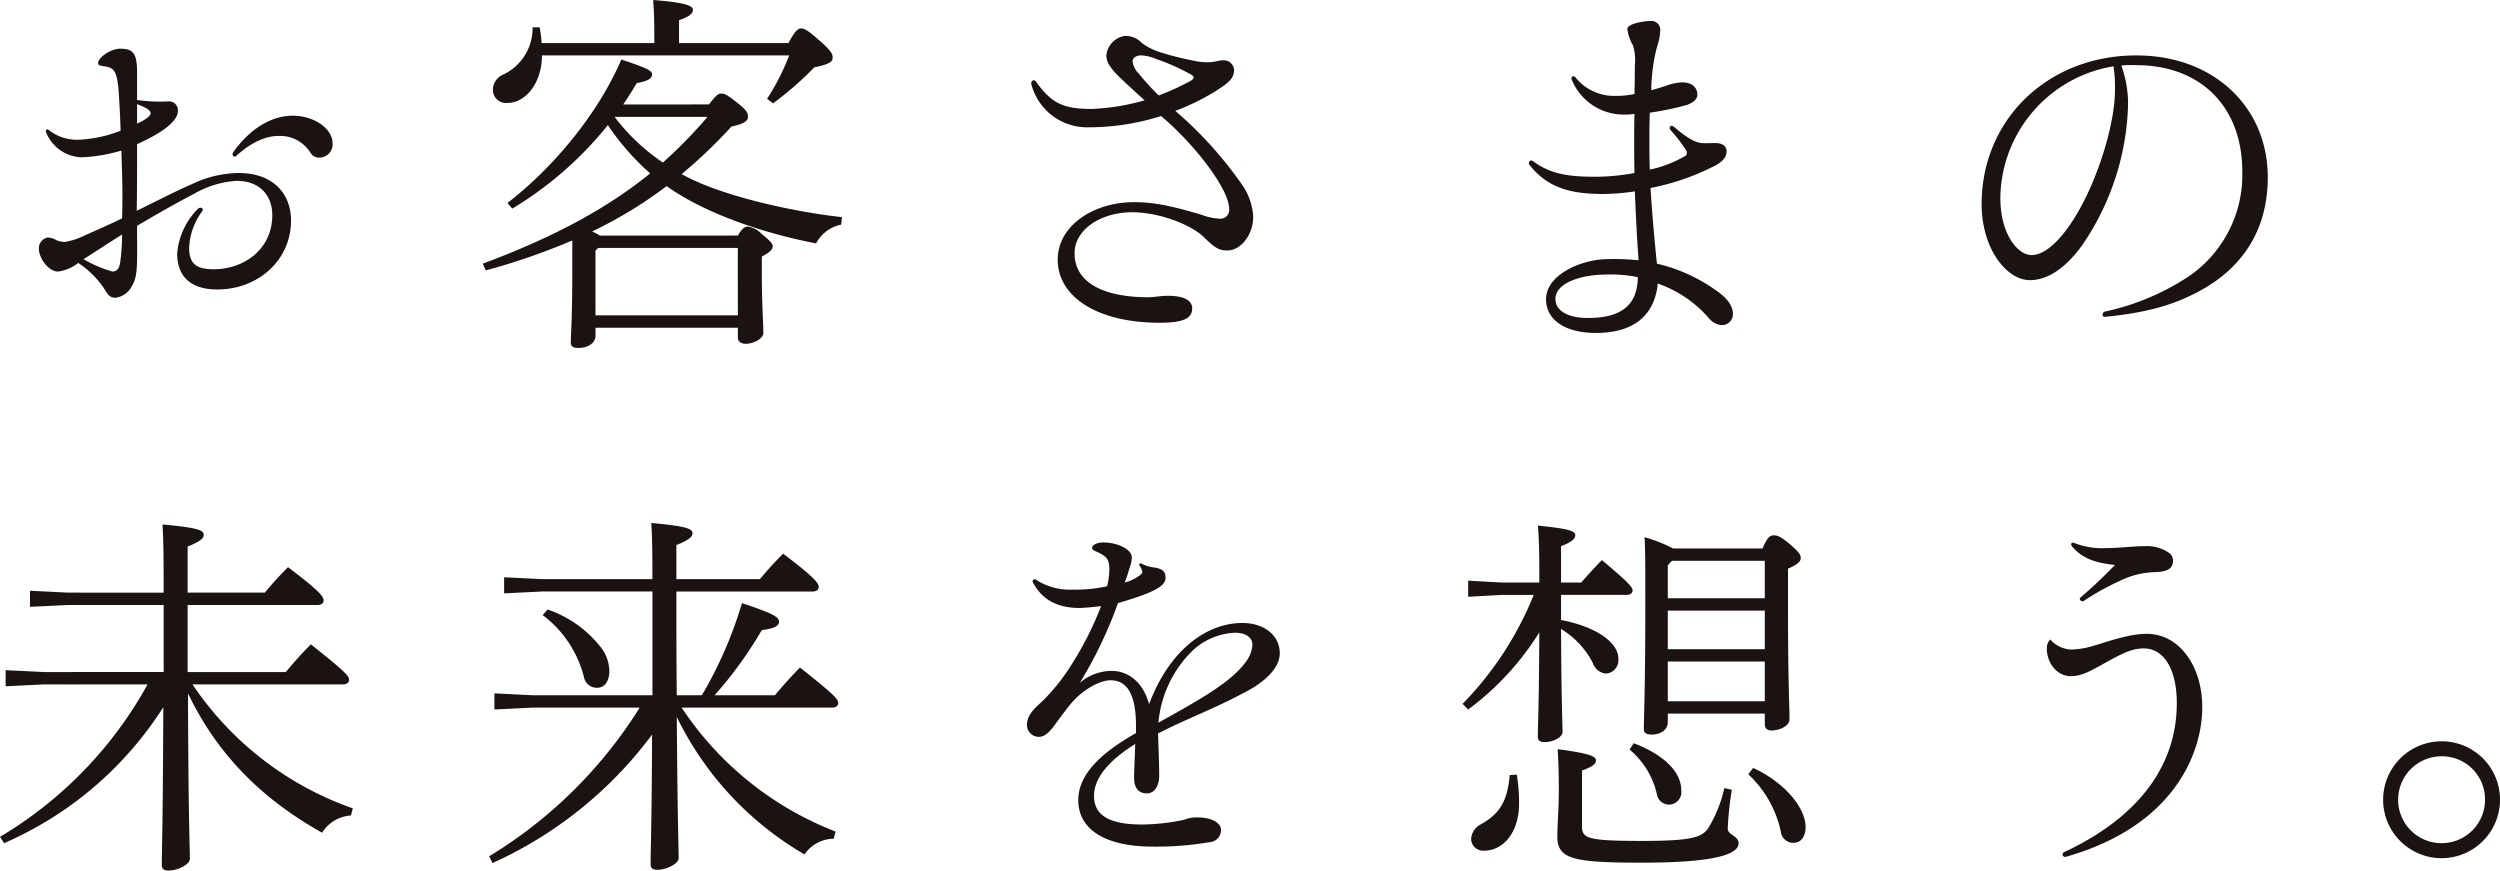 <svg xmlns="http://www.w3.org/2000/svg" xmlns:xlink="http://www.w3.org/1999/xlink" width="360" height="125.357" viewBox="0 0 360 125.357">
  <defs>
    <clipPath id="clip-path">
      <rect id="長方形_3" data-name="長方形 3" width="360" height="125.357" fill="none"/>
    </clipPath>
  </defs>
  <g id="kvText" transform="translate(0 0)">
    <g id="グループ_6" data-name="グループ 6" transform="translate(0 0)" clip-path="url(#clip-path)">
      <path id="パス_12" data-name="パス 12" d="M351.588,76.149a6.192,6.192,0,0,1,6.255,6.257,6.256,6.256,0,1,1-6.255-6.257m0-2.157A8.414,8.414,0,1,0,360,82.406a8.39,8.39,0,0,0-8.412-8.414m-56.36-14.669a1.892,1.892,0,0,0-.485,1.349c0,1.887,1.347,3.936,3.451,3.936,1.671,0,2.858-.754,5.878-2.427,2.212-1.186,3.29-1.565,4.639-1.565,2.805,0,4.747,2.858,4.747,7.874,0,9.007-5.5,16.449-16.235,21.465a.445.445,0,0,0-.216.324.378.378,0,0,0,.54.324c15.533-4.423,19.578-14.94,19.578-21.52,0-6.041-3.4-10.57-7.982-10.57-2.373,0-5.016.917-7.5,1.671a12.48,12.48,0,0,1-3.343.595,4.3,4.3,0,0,1-3.074-1.457m9.331-10.733a66.537,66.537,0,0,1-4.908,4.639c-.108.106-.163.161-.163.269a.394.394,0,0,0,.593.269,35.714,35.714,0,0,1,5.016-2.8,12.339,12.339,0,0,1,5.556-1.349c1.726-.108,2.265-.7,2.265-1.618a1.365,1.365,0,0,0-.485-1.08,5.564,5.564,0,0,0-3.614-1.025c-1.834,0-3.614.271-5.448.271a11.092,11.092,0,0,1-4.745-.756.249.249,0,0,0-.379.216c0,.108.055.161.108.269,1.51,1.834,3.559,2.428,6.2,2.7M234.66,75.18A11.736,11.736,0,0,1,238.6,81.65a1.77,1.77,0,0,0,1.726,1.457,1.808,1.808,0,0,0,1.78-2.05c0-2.427-2.1-4.961-6.849-6.795ZM217.4,78.847c-.324,3.667-1.349,5.5-4.1,7.065a2.545,2.545,0,0,0-1.457,2.157,1.722,1.722,0,0,0,1.835,1.671c2.858,0,5.069-2.7,5.069-6.795a25.431,25.431,0,0,0-.324-4.154Zm34.355-.108a15.733,15.733,0,0,1,4.692,8.306,1.8,1.8,0,0,0,1.834,1.563c1.025,0,1.726-.862,1.726-2.264,0-2.589-2.7-6.257-7.55-8.522Zm-3.451,1.995a19.236,19.236,0,0,1-2.157,5.5c-.917,1.618-2.426,2.1-9.763,2.1-7.819,0-8.575-.377-8.575-2.1V78.2c1.618-.593,2-.97,2-1.457,0-.538-.593-.97-5.5-1.618.108,2.05.161,3.453.161,5.988,0,2.373-.216,5.016-.216,6.526,0,3.29,2.1,3.828,12.134,3.828,10.248,0,13.97-1.131,13.97-2.8,0-1.08-1.565-1.188-1.565-2.1a46.31,46.31,0,0,1,.593-5.609ZM224.791,52.906h9.439c.538,0,.862-.271.862-.648,0-.432-.485-1.078-4.423-4.368-1.133,1.186-2.05,2.157-2.966,3.235h-2.911V45.893c1.673-.646,2.05-1.133,2.05-1.563,0-.54-.485-.919-5.393-1.4.161,1.834.214,3.29.214,7.334v.864h-5.393l-4.853-.269v2.319l4.853-.269h4.584A47.976,47.976,0,0,1,210.608,68.6l.809.809A40.244,40.244,0,0,0,221.662,58.3c-.053,11.218-.214,13.375-.214,15.048,0,.538.322.754.97.754,1.349,0,2.589-.754,2.589-1.455,0-1.188-.163-3.506-.216-14.832a12.3,12.3,0,0,1,4.584,4.908,2.168,2.168,0,0,0,1.942,1.51,1.935,1.935,0,0,0,1.726-2.157c0-2.319-3.182-4.584-8.251-5.556Zm29.339,15.317H240.163V62.505h13.968Zm0-20.224v5.393H240.163V48.644l.593-.646Zm0,12.727H240.163V55.169h13.968ZM240.917,46.217a21,21,0,0,0-4.1-1.618c.108,2.157.108,3.883.108,9.384,0,12.729-.216,16.665-.216,18.23,0,.54.324.809,1.133.809,1.241,0,2.32-.648,2.32-1.78V70h13.968v1.511c0,.593.324.917.97.917,1.188,0,2.589-.648,2.589-1.618,0-2.157-.216-4.855-.216-16.559V49.13c1.349-.595,1.834-1.025,1.834-1.511s-.161-.809-1.671-2.1c-1.241-1.025-1.673-1.186-2.212-1.186-.485,0-.917.214-1.618,1.887ZM166.813,71.3a16.534,16.534,0,0,1,4.961-10.409,9.581,9.581,0,0,1,6.041-2.536c1.726,0,2.536.809,2.536,1.727a4.648,4.648,0,0,1-1.133,2.7c-2.1,2.75-6.365,5.177-12.405,8.522m-3.235,1.51c-5.664,3.182-8.306,6.31-8.306,9.655,0,4.152,3.775,6.687,10.733,6.687a45.116,45.116,0,0,0,8.2-.648,1.718,1.718,0,0,0,1.618-1.779c0-1.025-1.4-1.781-3.4-1.781a4.41,4.41,0,0,0-1.834.324,30.2,30.2,0,0,1-6.149.7c-4.8,0-6.9-1.4-6.9-4.1,0-2.48,1.887-4.961,5.933-7.5-.055,1.834-.163,3.883-.163,4.908,0,1.347.593,2.211,1.834,2.211,1.025,0,1.781-.97,1.781-2.589s-.108-4.044-.161-6.041c4.044-2.1,7.872-3.451,12.4-5.878,3.182-1.618,5.124-3.667,5.124-5.664,0-2.642-2.319-4.368-5.393-4.368-4.747,0-10.3,3.4-13.43,11.7-.809-3.074-2.911-4.8-5.393-4.8a7.076,7.076,0,0,0-4.584,1.726,61.514,61.514,0,0,0,5.5-11.488c5.772-1.673,6.849-2.589,6.849-3.667,0-1.025-.648-1.294-1.565-1.457a4.55,4.55,0,0,1-1.834-.54c-.269-.106-.377-.053-.377.108,0,.108.053.163.108.271a1.773,1.773,0,0,1,.324.754c0,.216-.163.379-.379.54a6.139,6.139,0,0,1-2.157,1.025c.379-.97.487-1.4.756-2.265a3.929,3.929,0,0,0,.269-1.349c0-1.186-2.1-2.156-4.1-2.156-.864,0-1.619.377-1.619.754,0,.271.271.432.432.485,1.618.7,2.05,1.133,2.05,2.589a10.116,10.116,0,0,1-.324,2.481,20.977,20.977,0,0,1-5.016.485,8.907,8.907,0,0,1-5.177-1.4.309.309,0,0,0-.485.377c1.294,2.427,3.451,3.667,6.741,3.667.432,0,1.726-.108,3.074-.269a47.038,47.038,0,0,1-4.423,8.683,28.27,28.27,0,0,1-4.152,5.124c-1.349,1.186-2.1,2.1-2.1,3.29a1.7,1.7,0,0,0,1.726,1.726c.864,0,1.457-.7,2-1.349.809-1.08,1.457-2,2.534-3.343,1.673-2.05,4.207-3.453,5.772-3.453,2.1,0,3.612,1.565,3.667,6.311ZM78.148,55.817a16.085,16.085,0,0,1,5.933,8.9,1.891,1.891,0,0,0,1.888,1.565c1.186,0,1.779-1.025,1.779-2.481a5.762,5.762,0,0,0-1.4-3.559,16.392,16.392,0,0,0-7.5-5.232ZM97.455,67.358C97.4,62.4,97.4,57.382,97.4,52.419h19.632c.54,0,.862-.269.862-.646,0-.54-.485-1.3-5.122-4.8-1.3,1.294-2.265,2.372-3.345,3.667H97.4V45.732c1.887-.756,2.319-1.241,2.319-1.673,0-.648-.646-1.025-5.933-1.51.108,1.834.163,3.559.163,8.09H78.094l-5.5-.271v2.32l5.5-.271H93.951v14.94H76.693l-5.5-.269v2.319l5.5-.269H92.117a65.74,65.74,0,0,1-21.681,21.41l.485.972A58.7,58.7,0,0,0,93.9,73.022c-.053,13.43-.216,16.718-.216,18.66,0,.595.324.809.972.809,1.4,0,3.074-.917,3.074-1.671,0-1.4-.163-4.855-.271-20.332A46.373,46.373,0,0,0,115.848,90.28a5.159,5.159,0,0,1,4.205-2.265l.271-1.025A46.917,46.917,0,0,1,98.158,69.139h21.679c.54,0,.864-.271.864-.648,0-.54-.269-.97-5.5-5.124-1.294,1.3-2.534,2.7-3.614,3.991H102.9a57.592,57.592,0,0,0,6.8-9.384c1.671-.216,2.48-.54,2.48-1.186,0-.7-.809-1.188-5.338-2.7a58.9,58.9,0,0,1-5.772,13.267ZM6.31,64.015l-5.5-.269v2.319l5.5-.269h14.94A58.26,58.26,0,0,1,0,87.746l.593.917a55.225,55.225,0,0,0,6.849-3.614A51.574,51.574,0,0,0,23.515,69.084c-.055,16.881-.216,20.6-.216,22.706,0,.595.324.809.97.809,1.4,0,3.074-.917,3.074-1.671,0-1.511-.216-5.34-.269-23.839,4.26,8.9,10.733,15.263,19.308,20.063a5.3,5.3,0,0,1,4.152-2.481l.271-1.025A46.225,46.225,0,0,1,27.722,65.8H49.4c.54,0,.864-.271.864-.648,0-.54-.269-.972-5.5-5.124-1.294,1.294-2.534,2.7-3.614,3.991H27.019V54.36H45.734c.54,0,.864-.269.864-.646,0-.54-.485-1.3-5.124-4.8-1.294,1.294-2.265,2.372-3.343,3.667H27.019V45.948c1.888-.756,2.32-1.241,2.32-1.673,0-.648-.648-1.025-5.933-1.51.108,1.995.161,3.883.161,9.492v.324H9.816l-5.5-.271v2.32l5.5-.271H23.568v9.655Z" transform="translate(0 32.758)" fill="#1a1311"/>
      <path id="パス_13" data-name="パス 13" d="M301.9,9.547a18.836,18.836,0,0,1,.216,3.4c0,4.853-2.373,12.458-5.232,17.419-2.373,4.154-4.8,6.365-6.795,6.365-1.942,0-4.478-2.966-4.478-8.251A19.449,19.449,0,0,1,301.9,9.547m1.133-.108a13.507,13.507,0,0,1,2.1-.055c9.494,0,15.318,6.149,15.318,15.318a17.71,17.71,0,0,1-7.713,15.1,35.347,35.347,0,0,1-12.081,5.069.454.454,0,0,0-.324.432.286.286,0,0,0,.324.324c5.556-.54,9.655-1.565,13.538-3.667,5.77-3.074,9.924-8.306,9.924-16.449,0-9.979-7.658-17.529-18.931-17.529-12.782,0-22.274,9.276-22.274,21.412,0,6.363,3.559,10.949,6.957,10.949,2.588,0,5.177-1.781,7.55-5.071a37.529,37.529,0,0,0,6.579-20.063,16.319,16.319,0,0,0-.97-5.77M233.408,39.911c-.053,3.936-2.265,5.878-7.173,5.878-2.8,0-4.692-.97-4.692-2.75,0-2.319,3.722-3.506,7.442-3.506a19.3,19.3,0,0,1,4.423.379m-.485-26.373a12.837,12.837,0,0,1-2.75.269,7.114,7.114,0,0,1-5.772-2.7c-.324-.324-.7.053-.485.43a8.08,8.08,0,0,0,7.605,4.963,6.886,6.886,0,0,0,1.4-.108c-.055,3.019-.055,5.5,0,8.52a31.265,31.265,0,0,1-5.556.54c-3.775,0-6.526-.324-9.06-2.265a.374.374,0,0,0-.593.271c0,.161.053.216.161.377,2.75,3.4,6.2,4.1,10.625,4.1a32.991,32.991,0,0,0,4.476-.377c.163,3.72.271,6.2.54,9.924a34.657,34.657,0,0,0-4.692-.163c-3.775.108-8.63,2.319-8.63,5.772,0,2.911,2.642,4.853,7.173,4.853,5.556,0,7.929-2.589,8.683-5.717a6.825,6.825,0,0,0,.216-1.4,17.192,17.192,0,0,1,7.442,5.069,2.613,2.613,0,0,0,1.726.917,1.591,1.591,0,0,0,1.673-1.563c0-1.241-.864-2.373-2.535-3.506a23.987,23.987,0,0,0-8.414-3.775c-.324-3.074-.7-7.281-.917-10.9a34.4,34.4,0,0,0,8.791-2.966c1.51-.7,2.157-1.4,2.157-2.319,0-.809-.7-1.186-1.618-1.186-.593,0-1.188.053-2.049,0-1.133-.163-2.373-1.025-3.883-2.32a.715.715,0,0,0-.377-.161.3.3,0,0,0-.271.324c0,.108.055.161.163.324a21.976,21.976,0,0,1,2.157,2.8.732.732,0,0,1,.161.432.562.562,0,0,1-.377.54,17.033,17.033,0,0,1-4.963,1.887c-.053-1.563-.053-2.858-.053-4.152s0-2.589.053-4.046a40.1,40.1,0,0,0,5.393-1.133c1.025-.377,1.457-.917,1.457-1.455,0-1.08-.809-1.781-2.211-1.781a7.465,7.465,0,0,0-2.265.485c-.648.216-1.4.432-2.158.648a25.77,25.77,0,0,1,.809-6.2,8.275,8.275,0,0,0,.485-2.481,1.271,1.271,0,0,0-1.294-1.294c-1.025,0-3.451.377-3.451,1.186a6.229,6.229,0,0,0,.809,2.319,7.4,7.4,0,0,1,.269,2.966c0,1.241,0,2.373-.053,4.046m-68.495.216a34.945,34.945,0,0,1-2.858-3.129,3.112,3.112,0,0,1-.917-1.726c0-.648.646-.917,1.241-.917a6.268,6.268,0,0,1,2.211.54,29.962,29.962,0,0,1,4.747,2.1c.43.216.593.379.593.54s-.163.324-.432.485a36.272,36.272,0,0,1-4.584,2.1m.324,2.966c4.692,3.936,9.816,10.462,9.816,13.428a1.261,1.261,0,0,1-1.4,1.349,8.158,8.158,0,0,1-2.534-.54c-3.991-1.186-6.687-1.834-9.761-1.834-5.933,0-11,3.453-11,8.253,0,5.5,5.88,9.113,14.671,9.113,3.451,0,4.692-.646,4.692-2.05,0-1.186-1.188-1.834-3.506-1.834-.97,0-2.05.216-2.966.216-6.149-.053-10.462-1.995-10.462-6.363,0-3.345,3.72-5.88,8.3-5.88,3.883,0,8.522,1.781,10.409,3.667,1.565,1.565,2.212,1.834,3.29,1.834,1.942,0,3.722-2.265,3.722-4.853a8.886,8.886,0,0,0-1.51-4.478A56.44,56.44,0,0,0,166.8,15.964a31.721,31.721,0,0,0,6.741-3.451c1.347-.917,1.726-1.565,1.726-2.481A1.493,1.493,0,0,0,173.7,8.683c-.648,0-1.294.271-1.887.271a8.281,8.281,0,0,1-2.373-.216,41.705,41.705,0,0,1-5.071-1.3A8.532,8.532,0,0,1,162,6.2a3.251,3.251,0,0,0-2.481-1.025,3.15,3.15,0,0,0-2.642,2.8c0,.809.324,1.457,1.347,2.589,1.511,1.51,2.805,2.642,4.154,3.883a32.134,32.134,0,0,1-7.55,1.241c-4.046,0-5.772-.7-8.09-3.938-.324-.432-.809-.053-.648.432a8.283,8.283,0,0,0,8.251,6.149,34.575,34.575,0,0,0,10.41-1.618M75.547,6.2a19.576,19.576,0,0,0-.269-2.265H74.253a7.384,7.384,0,0,1-4.207,6.795,2.409,2.409,0,0,0-1.51,2.32,1.9,1.9,0,0,0,2.05,1.779c2.7,0,5.016-2.911,5.016-6.849h35.6a34.314,34.314,0,0,1-3.182,6.257l.862.648a48.471,48.471,0,0,0,5.933-5.179c2.319-.485,2.642-.862,2.642-1.4s-.161-.917-1.779-2.373c-1.781-1.565-2.265-1.834-2.75-1.834-.432,0-.809.216-1.834,2.1H95.341V2.913c1.726-.595,1.995-1.08,1.995-1.511,0-.538-.917-1.025-5.717-1.4.108,1.51.161,2.966.161,4.8V6.2Zm28.262,39.208h-20.5V36.081l.379-.377h20.117ZM99.44,16.828a67.531,67.531,0,0,1-6.419,6.579,28.838,28.838,0,0,1-6.957-6.579ZM87.3,15.048q1.051-1.537,1.942-3.074c1.726-.324,2.212-.7,2.212-1.241,0-.485-.324-.809-4.423-2.157-3.343,7.821-9.816,15.587-16.4,20.656l.7.809A51.983,51.983,0,0,0,85.093,18.014a35.716,35.716,0,0,0,6.094,6.957c-6.526,5.285-14.292,9.331-24.108,13l.432.97A95.631,95.631,0,0,0,79.97,34.626v3.936c0,7.658-.216,9.547-.216,10.733,0,.593.324.809,1.133.809,1.186,0,2.427-.593,2.427-1.779V47.192h20.5v1.455c0,.487.432.864,1.133.864,1.025,0,2.534-.7,2.534-1.565,0-1.51-.216-4.1-.216-8.414V36.945c1.241-.648,1.565-1.08,1.565-1.457,0-.432-.271-.7-1.618-1.834a3.533,3.533,0,0,0-1.942-1.025c-.54,0-.917.377-1.457,1.294H83.961a11.588,11.588,0,0,0-1.133-.593A62.645,62.645,0,0,0,93.561,26.8c5.717,4.1,14.455,6.9,21.52,8.251a5.182,5.182,0,0,1,3.612-2.7l.108-1.08c-6.795-.754-17.313-2.966-23.083-6.2a71.048,71.048,0,0,0,7.173-6.849c1.563-.324,2.373-.7,2.373-1.4,0-.595-.216-.972-1.565-2.05-1.51-1.188-1.834-1.3-2.319-1.3-.432,0-.756.324-1.727,1.565ZM39.682,16.665c-2.858,0-5.986,1.673-8.522,5.232a.789.789,0,0,0-.108.377.29.29,0,0,0,.271.271.3.3,0,0,0,.269-.108c2.05-1.834,4.1-2.858,6.041-2.858A5.157,5.157,0,0,1,42.271,22a1.407,1.407,0,0,0,1.294.7,1.914,1.914,0,0,0,1.888-2.05c0-2.157-2.7-3.991-5.772-3.991M17.3,14.994c1.51.593,1.942.917,1.942,1.347,0,.379-.864.972-1.942,1.457ZM15.142,33.762a31.081,31.081,0,0,1-.269,3.991c-.163,1.078-.593,1.349-1.133,1.349a17.648,17.648,0,0,1-4.154-1.781c1.727-1.078,3.506-2.265,5.556-3.559M17.3,10.14c-.053-2.534-.648-3.127-2.427-3.127-1.4,0-3.182,1.294-3.182,2.05,0,.377.216.377,1.241.538,1.078.271,1.4.756,1.671,2.966.163,2.212.271,4.423.324,6.257a18.781,18.781,0,0,1-5.933,1.294,6.585,6.585,0,0,1-4.421-1.4c-.271-.216-.487,0-.379.324a5.7,5.7,0,0,0,5.179,3.614,23.9,23.9,0,0,0,5.662-.972c.108,3.451.216,5.88.108,9.763-1.4.7-3.506,1.618-5.556,2.534a9.711,9.711,0,0,1-2.7.862,4.264,4.264,0,0,1-1.133-.214,2.806,2.806,0,0,0-1.294-.432,1.58,1.58,0,0,0-1.3,1.671c0,1.241,1.349,3.237,2.75,3.237a5.951,5.951,0,0,0,2.913-1.241,13.377,13.377,0,0,1,3.72,3.667c.487.809.811,1.349,1.619,1.349A3.069,3.069,0,0,0,16.544,41.2c.917-1.457.756-3.235.756-8.683,3.936-2.319,5.986-3.451,8.359-4.692a13.86,13.86,0,0,1,5.988-1.781c3.4,0,5.124,2.212,5.124,4.908,0,5.016-4.154,7.821-8.414,7.821-2.212,0-3.559-.54-3.559-3.074a9.436,9.436,0,0,1,1.887-5.285c.271-.432-.269-.7-.646-.324a10.307,10.307,0,0,0-2.966,6.418c0,3.343,1.995,5.177,5.77,5.177,5.88,0,10.625-4.205,10.625-9.924,0-3.883-2.589-6.849-7.55-6.849a15.957,15.957,0,0,0-6.634,1.565c-2.1.917-4.26,2-8.035,3.883.053-3.451.053-5.933.053-9.6,4.315-1.942,5.878-3.559,5.878-4.8a1.278,1.278,0,0,0-1.455-1.349A23.21,23.21,0,0,1,17.3,14.4Z" transform="translate(2.44 -0.001)" fill="#1a1311"/>
    </g>
  </g>
</svg>
